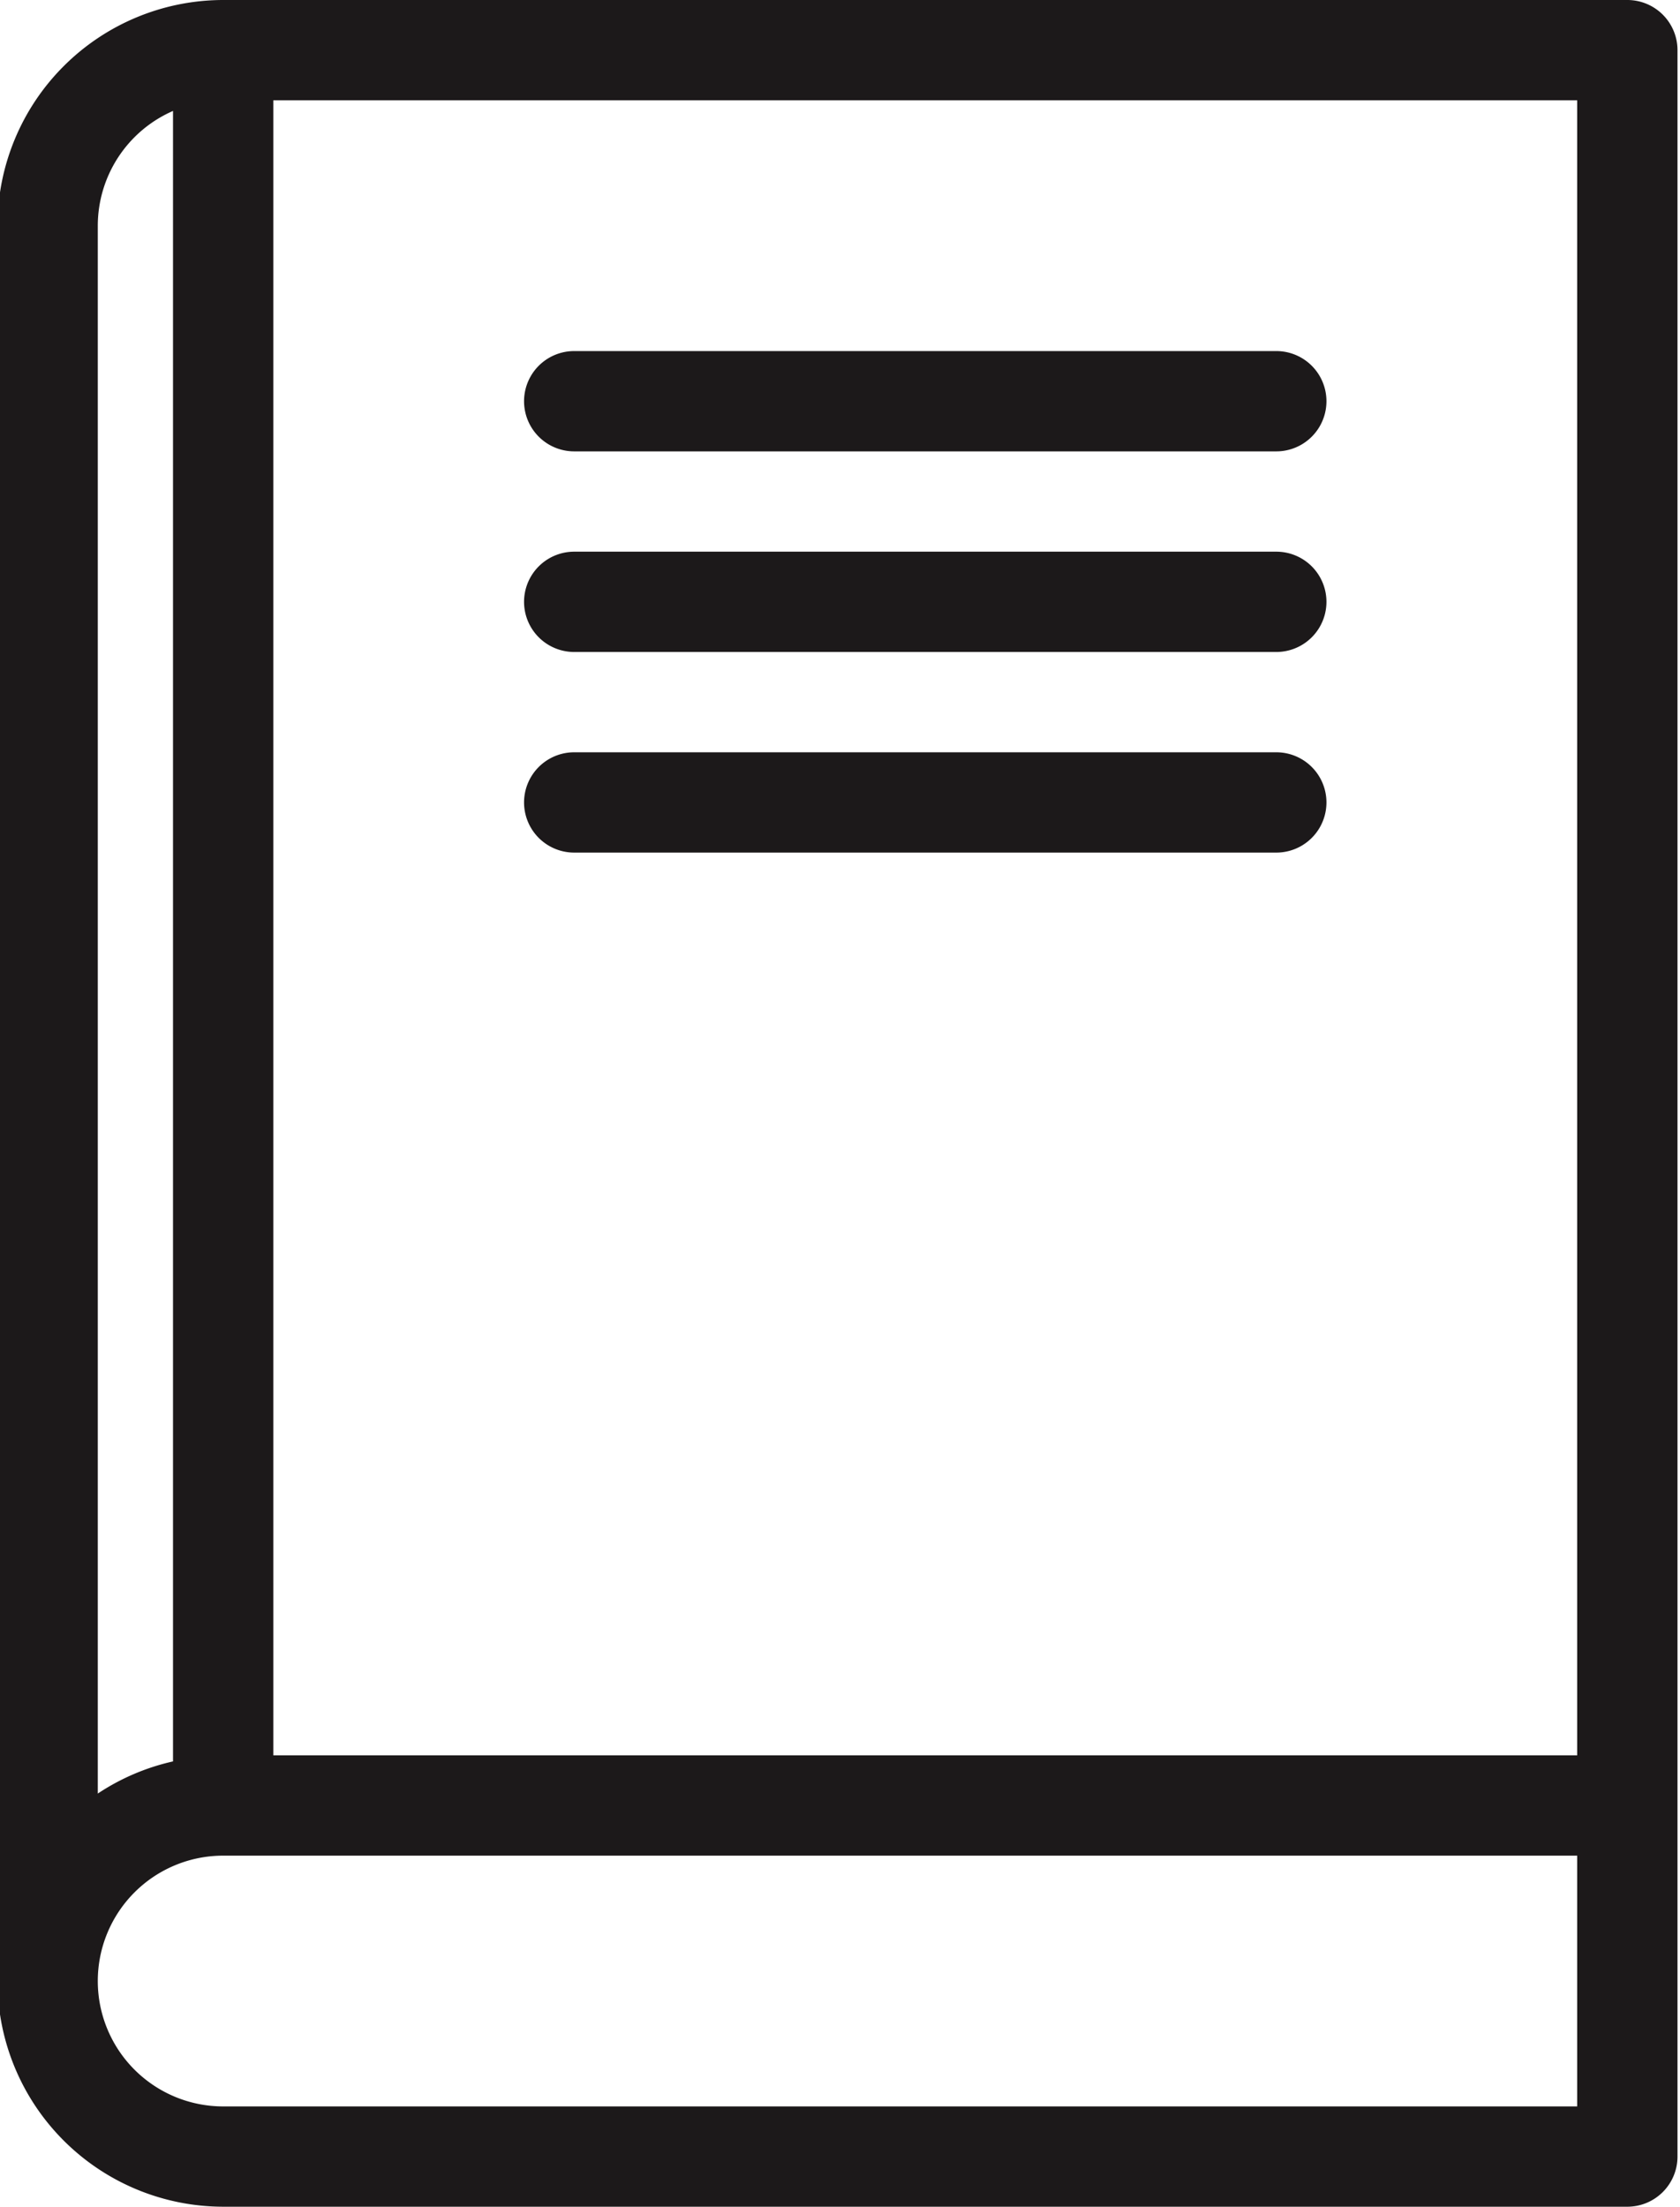 <?xml version="1.0" encoding="UTF-8" standalone="no"?><svg xmlns="http://www.w3.org/2000/svg" xmlns:xlink="http://www.w3.org/1999/xlink" fill="#1c191a" height="44" preserveAspectRatio="xMidYMid meet" version="1" viewBox="15.3 10.0 33.5 44.0" width="33.5" zoomAndPan="magnify"><g data-name="Layer 2" id="change1_1"><path d="M26.75,19h14a1,1,0,0,0,0-2h-14a1,1,0,0,0,0,2Z"/><path d="M26.75,23h14a1,1,0,0,0,0-2h-14a1,1,0,0,0,0,2Z"/><path d="M26.75,27h14a1,1,0,0,0,0-2h-14a1,1,0,0,0,0,2Z"/><path d="M47.75,10h-28a4.505,4.505,0,0,0-4.5,4.5v35a4.505,4.505,0,0,0,4.5,4.5h28a1,1,0,0,0,1-1V11A1,1,0,0,0,47.75,10Zm-1,31.564V45h-26V12h26Zm-28-29.352V45.121a4.479,4.479,0,0,0-1.5.641V14.5A2.5,2.5,0,0,1,18.75,12.212ZM19.75,52a2.5,2.5,0,0,1,0-5h27v5Z"/></g></svg>
